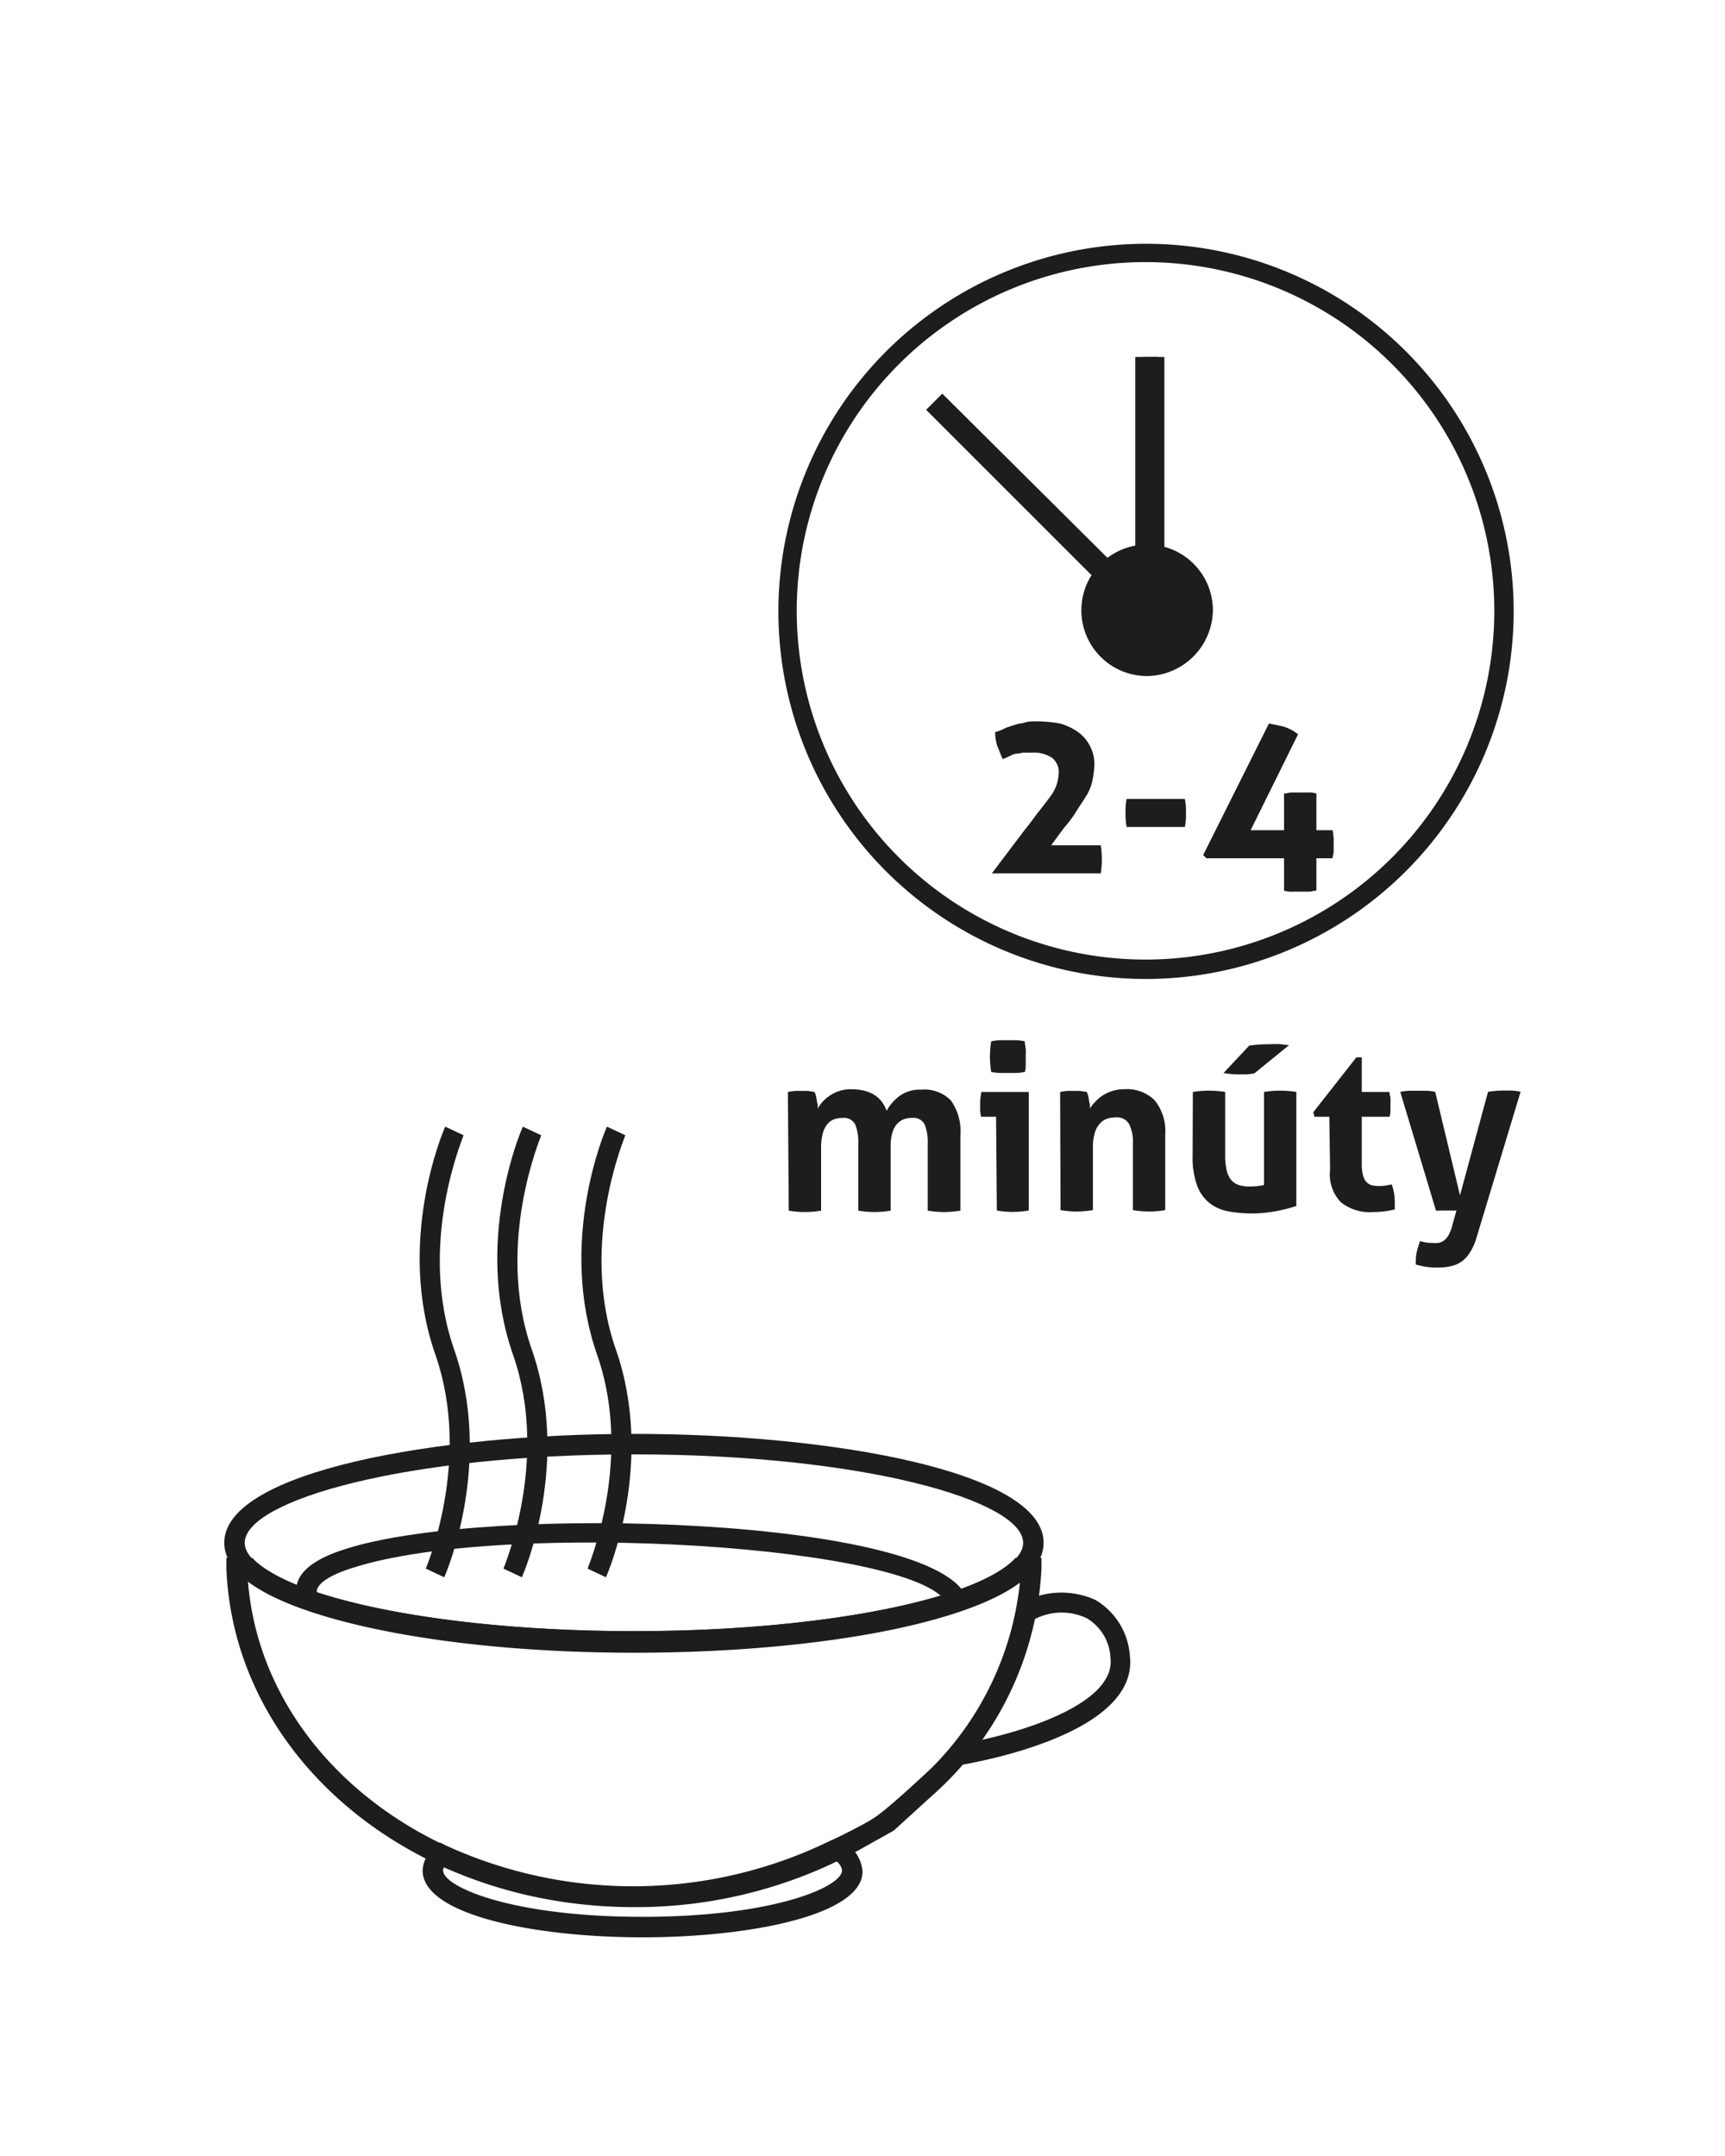 <svg xmlns="http://www.w3.org/2000/svg" width="56.44mm" height="70.56mm" viewBox="0 0 160 200"><path d="M73.08,101.28q.3-.06.6-.09a6.52,6.52,0,0,1,.66,0,5.78,5.78,0,0,1,.63,0l.58.09a1.68,1.68,0,0,1,.12.31l.09.43c0,.15.06.29.08.43s0,.27,0,.37A3.51,3.51,0,0,1,77,101.6a3.26,3.26,0,0,1,.86-.41,3.31,3.31,0,0,1,1.08-.16c1.71,0,2.81.65,3.3,2a4.13,4.13,0,0,1,1.2-1.38,3.18,3.18,0,0,1,2-.58,3.43,3.43,0,0,1,2.76,1,4.93,4.93,0,0,1,.88,3.22v7a9.83,9.83,0,0,1-1.51.13,10,10,0,0,1-1.52-.13v-6.22a4.33,4.33,0,0,0-.28-1.76,1.14,1.14,0,0,0-1.16-.62,2.5,2.5,0,0,0-.72.1,1.64,1.64,0,0,0-.63.4,2,2,0,0,0-.47.81,4.24,4.24,0,0,0-.18,1.35v5.94a8.89,8.89,0,0,1-3,0v-6.22a4.33,4.33,0,0,0-.28-1.76,1.15,1.15,0,0,0-1.17-.62,2.55,2.55,0,0,0-.72.1,1.49,1.49,0,0,0-.65.42,2.32,2.32,0,0,0-.46.86,5.18,5.18,0,0,0-.17,1.45v5.77a8.83,8.83,0,0,1-3,0Z" fill="#1d1d1b"/><path d="M92.39,103.58H91a5,5,0,0,1-.09-.58c0-.21,0-.4,0-.59a5.35,5.35,0,0,1,.12-1.13h4.39v11a9.68,9.68,0,0,1-1.49.13,9.54,9.54,0,0,1-1.47-.13Zm-.45-4.15A8.72,8.72,0,0,1,91.82,98a8.88,8.88,0,0,1,.12-1.42,5.92,5.92,0,0,1,.78-.1l.76,0,.78,0a5.86,5.86,0,0,1,.79.1c0,.24.07.48.09.71s0,.47,0,.71,0,.46,0,.71,0,.48-.09.72q-.36.06-.78.09l-.77,0-.77,0C92.45,99.5,92.18,99.47,91.94,99.43Z" fill="#1d1d1b"/><path d="M98.33,101.28q.3-.06.6-.09a6.38,6.38,0,0,1,.66,0,5.78,5.78,0,0,1,.63,0l.58.09a1.68,1.68,0,0,1,.12.31l.09.43c0,.15.06.29.08.43s0,.27,0,.37a4.21,4.21,0,0,1,.51-.64,3.54,3.54,0,0,1,.69-.58,3.62,3.62,0,0,1,.89-.41,3.35,3.35,0,0,1,1.08-.16,3.66,3.66,0,0,1,2.82,1,4.56,4.56,0,0,1,1,3.21v7a8.83,8.83,0,0,1-3,0v-6.22a3.65,3.65,0,0,0-.35-1.76,1.29,1.29,0,0,0-1.23-.62,2.74,2.74,0,0,0-.74.1,1.56,1.56,0,0,0-.69.42,2.23,2.23,0,0,0-.51.86,4.76,4.76,0,0,0-.19,1.45v5.77a8.83,8.83,0,0,1-3,0Z" fill="#1d1d1b"/><path d="M110.64,101.28a9.56,9.56,0,0,1,3,0v5.84a6.21,6.21,0,0,0,.14,1.43,2.09,2.09,0,0,0,.42.9,1.67,1.67,0,0,0,.72.47,3.28,3.28,0,0,0,1,.13,5.5,5.5,0,0,0,1.32-.14v-8.63a9.43,9.43,0,0,1,3,0v10.58a13.53,13.53,0,0,1-1.8.46,11.73,11.73,0,0,1-2.33.23,11.86,11.86,0,0,1-2.09-.18,4,4,0,0,1-1.75-.72,3.73,3.73,0,0,1-1.21-1.62,7.6,7.6,0,0,1-.44-2.83Zm5.23-4.3a13.81,13.81,0,0,1,1.92-.13,8.77,8.77,0,0,1,.95,0l.82.09-3.22,2.62-.66.09c-.25,0-.52,0-.81,0a7.31,7.31,0,0,1-1.38-.13Z" fill="#1d1d1b"/><path d="M123.3,103.58h-1.38l-.11-.42,4-5.09h.5v3.21h2.57c0,.21.07.41.09.58s0,.34,0,.53,0,.39,0,.57,0,.4-.09.62h-2.57v4.32a4.46,4.46,0,0,0,.1,1.07,1.53,1.53,0,0,0,.31.64,1.06,1.06,0,0,0,.5.32,2.87,2.87,0,0,0,.7.08,4.23,4.23,0,0,0,.63-.05l.54-.1a4.71,4.71,0,0,1,.22.84,5.77,5.77,0,0,1,.06.78c0,.16,0,.29,0,.39l0,.31a8.46,8.46,0,0,1-2,.24,4.28,4.28,0,0,1-3-.91,3.72,3.72,0,0,1-1-3Z" fill="#1d1d1b"/><path d="M129.88,101.28a4.3,4.3,0,0,1,.87-.11h.69c.28,0,.57,0,.87,0a4.72,4.72,0,0,1,.81.1l2.3,9.6,2.6-9.6a8.48,8.48,0,0,1,1.44-.12h.69a4.85,4.85,0,0,1,.89.11l-4.11,13.61a5.23,5.23,0,0,1-.61,1.34,3,3,0,0,1-.79.83,2.73,2.73,0,0,1-1,.41,5.51,5.51,0,0,1-1.19.12,6.94,6.94,0,0,1-1.07-.07,7.66,7.66,0,0,1-.95-.21.62.62,0,0,1,0-.18V117a3.85,3.85,0,0,1,.12-1,6.92,6.92,0,0,1,.28-.88l.51.12a4.72,4.72,0,0,0,.64.05,4.36,4.36,0,0,0,.51,0,1.23,1.23,0,0,0,.5-.19,1.6,1.6,0,0,0,.46-.5,3.74,3.74,0,0,0,.38-1l.37-1.32-.52,0h-1a1.48,1.48,0,0,1-.38,0Z" fill="#1d1d1b"/><path d="M59.6,179.7c-10.1,0-20.4-2.1-20.4-6.2a3.12,3.12,0,0,1,1.1-2.2l.5-.4.6.3a41.72,41.72,0,0,0,35.7-.5l.5-.2.5.3a3.39,3.39,0,0,1,1.9,2.8c0,4-10.3,6.1-20.4,6.1m-18.4-6.5a.37.37,0,0,0-.1.3c0,1.5,6.3,4.3,18.5,4.3s18.5-2.8,18.5-4.3a1.21,1.21,0,0,0-.6-.9,44.19,44.19,0,0,1-36.3.6" fill="#1d1d1b"/><path d="M87.9,148.9c-1.9-5.5-41-8-55.1-3.5-2.3.7-3.6,1.6-3.4,2.4l-1.8.5c-.6-2,1-3.6,4.7-4.7,13.2-4.1,54.8-2.9,57.4,4.7Z" fill="#1d1d1b"/><path d="M89.2,163.7l-.3-1.9c5.5-.9,14.6-3.7,14.1-8a4.5,4.5,0,0,0-2.2-3.7,5.41,5.41,0,0,0-5.2.3l-.9-1.7a7.68,7.68,0,0,1,6.9-.3,6.54,6.54,0,0,1,3.2,5.2c.8,6.9-12.8,9.6-15.6,10.1" fill="#1d1d1b"/><path d="M41.2,146.3l-1.7-.8c0-.1,4.3-10,.9-19.8-3.7-10.5.7-20.8.9-21.2l1.7.8c0,.1-4.3,10-.9,19.8,3.7,10.5-.7,20.8-.9,21.2" fill="#1d1d1b"/><path d="M48.4,146.3l-1.7-.8c0-.1,4.3-10,.9-19.8-3.7-10.5.7-20.8.9-21.2l1.7.8c0,.1-4.3,10-.9,19.8,3.7,10.5-.7,20.8-.9,21.2" fill="#1d1d1b"/><path d="M56.2,146.3l-1.7-.8c0-.1,4.3-10,.9-19.8-3.7-10.5.7-20.8.9-21.2l1.7.8c0,.1-4.3,10-.9,19.8,3.7,10.5-.7,20.8-.9,21.2" fill="#1d1d1b"/><path d="M58.8,176.9c-20.5,0-37.1-13.8-37.8-31.4v-1h2.4l.3.3c4.2,3.8,18.6,6.5,35.1,6.5s31-2.7,35.1-6.5l.3-.3h2.4v1a30.1,30.1,0,0,1-10.3,21.2l-3.4,3.1h0l-3.4,1.9a43,43,0,0,1-20.7,5.2M23,146.7c1.3,16,16.8,28.3,35.8,28.3a42,42,0,0,0,15.8-3.1h0s5-2.29,6.52-3.31,5.38-4.69,5.38-4.69h0a28.52,28.52,0,0,0,8.1-17.1c-5.2,3.9-19.3,6.5-35.8,6.5s-30.6-2.7-35.8-6.6" fill="#1d1d1b"/><path d="M58.8,153.2c-18.4,0-38-3.5-38-10.1S40.4,133,58.8,133s38,3.5,38,10.1-19.6,10.1-38,10.1m0-18.3c-21.3,0-36.1,4.3-36.1,8.2s14.8,8.2,36.1,8.2,36.1-4.3,36.1-8.2-14.8-8.2-36.1-8.2" fill="#1d1d1b"/><path d="M106.3,90.8a34.1,34.1,0,1,1,34.1-34.1,34.14,34.14,0,0,1-34.1,34.1m0-66.5a32.35,32.35,0,1,0,32.3,32.4,32.35,32.35,0,0,0-32.3-32.4" fill="#1d1d1b"/><path d="M110.6,56.6a4.3,4.3,0,1,1-4.3-4.3,4.4,4.4,0,0,1,4.3,4.3" fill="#1d1d1b"/><path d="M106.4,62.7a6.1,6.1,0,1,1,6.1-6.1,6.19,6.19,0,0,1-6.1,6.1m0-8.6a2.5,2.5,0,1,0,2.5,2.5,2.69,2.69,0,0,0-2.5-2.5" fill="#1d1d1b"/><polygon points="107.4 59.5 85.9 38 87.4 36.5 105.3 54.3 105.3 33.1 107.4 33.1 107.4 59.5" fill="#1d1d1b"/><rect x="106" y="33.1" width="2" height="23.5" fill="#1d1d1b"/><path d="M92,81l3.1-4.1c.5-.6.9-1.2,1.3-1.7s.7-.9,1-1.3a4.07,4.07,0,0,0,.6-1.1,4.25,4.25,0,0,0,.2-1.1,1.68,1.68,0,0,0-.6-1.4,3,3,0,0,0-1.8-.5H95c-.2,0-.5.1-.7.1s-.4.1-.6.2a4.88,4.88,0,0,1-.7.3c-.2-.4-.3-.8-.5-1.2a5.07,5.07,0,0,1-.2-1.3,4.18,4.18,0,0,0,1-.4l.9-.3c.3-.1.6-.1.9-.2s.7-.1,1.1-.1a12.48,12.48,0,0,1,2.1.2,5.31,5.31,0,0,1,1.7.8,3.48,3.48,0,0,1,1.1,1.3,3.42,3.42,0,0,1,.4,1.8,7.72,7.72,0,0,1-.2,1.5,4.24,4.24,0,0,1-.6,1.4c-.3.5-.6.9-.9,1.4s-.7,1-1.2,1.6l-1.1,1.5h4.6a8.5,8.5,0,0,1,0,2.6H92Z" fill="#1d1d1b"/><path d="M109.9,74.1a5.7,5.7,0,0,1,.1,1.3,5.28,5.28,0,0,1-.1,1.3h-5.4a5.7,5.7,0,0,1-.1-1.3,5.28,5.28,0,0,1,.1-1.3Z" fill="#1d1d1b"/><path d="M111.6,79.3l6.1-12.2c.5.1,1,.2,1.4.3a4.15,4.15,0,0,1,1.3.7L116,77h3.1V73.6c.2,0,.5-.1.7-.1h1.5a2.2,2.2,0,0,1,.8.1V77h1.5a5.28,5.28,0,0,1,.1,1.3V79c0,.2-.1.4-.1.6h-1.5v3c-.2,0-.5.1-.7.1h-1.5a2.2,2.2,0,0,1-.8-.1v-3h-7.2Z" fill="#1d1d1b"/></svg>